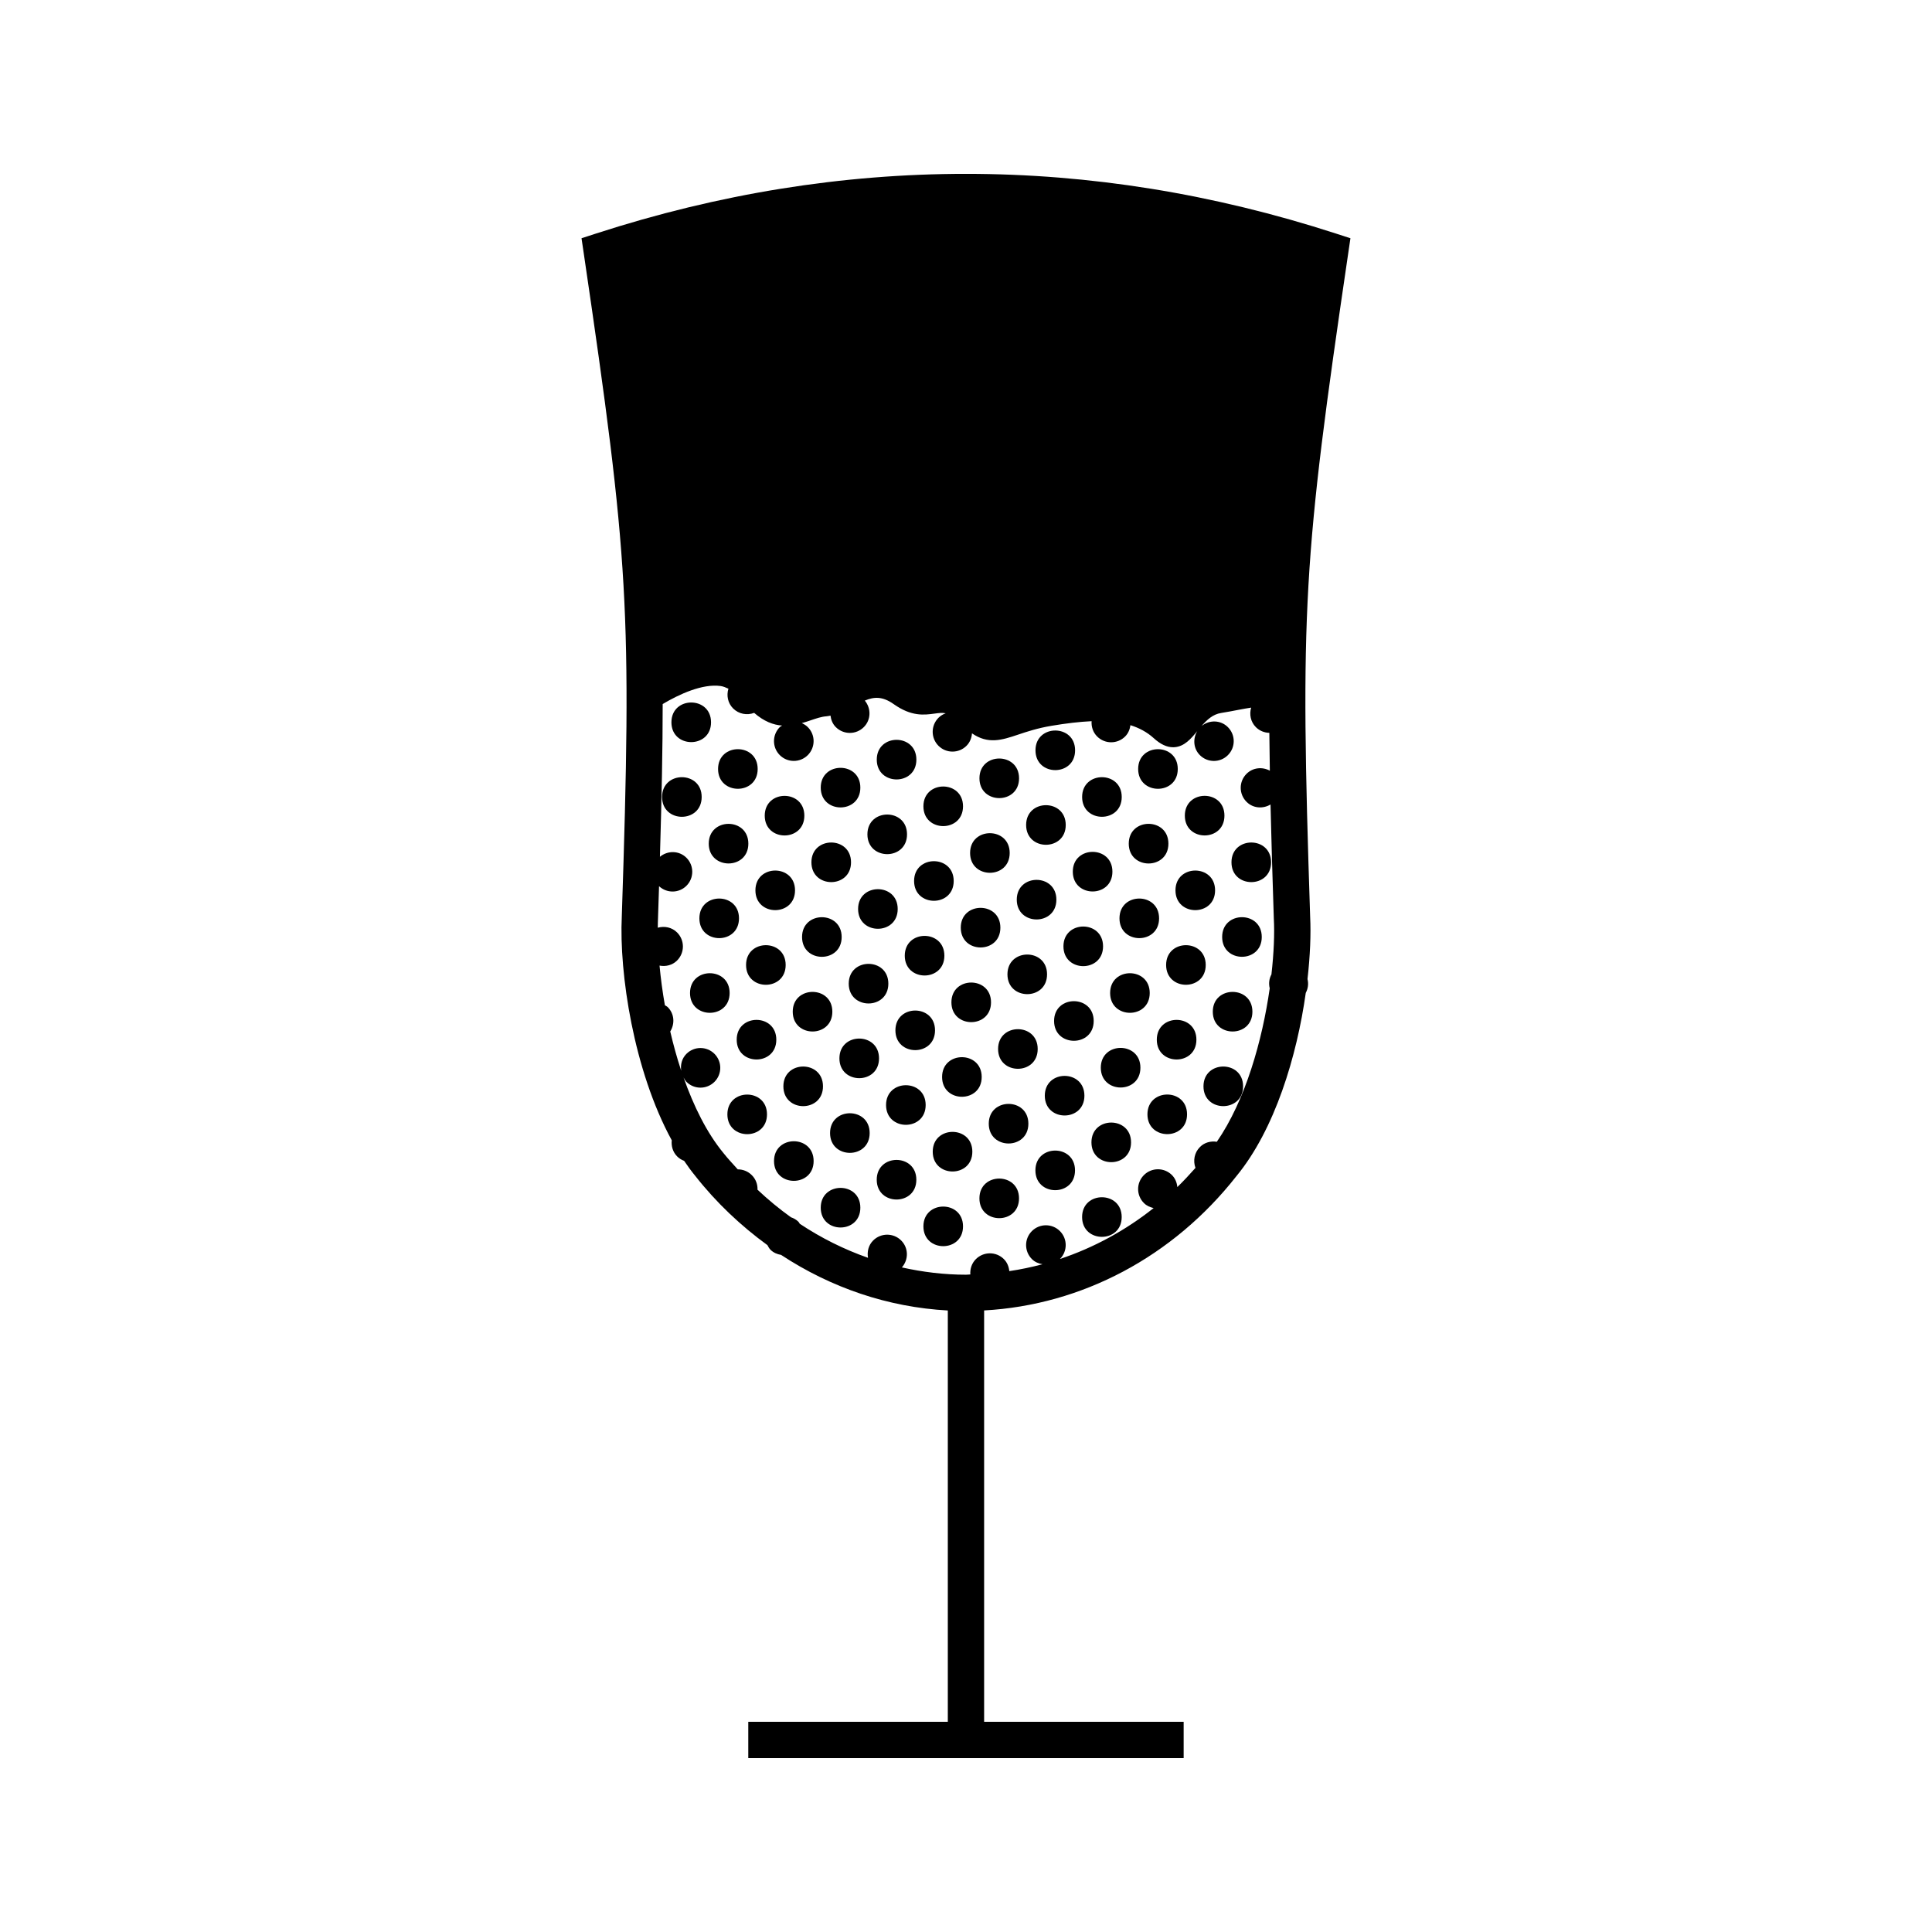 <?xml version="1.0" encoding="UTF-8"?>
<!-- Uploaded to: SVG Repo, www.svgrepo.com, Generator: SVG Repo Mixer Tools -->
<svg fill="#000000" width="800px" height="800px" version="1.1" viewBox="144 144 512 512" xmlns="http://www.w3.org/2000/svg">
 <g>
  <path d="m501.88 207.14-3.863-1.254c-65.02-21.082-131.03-21.082-196.04-0.004l-3.867 1.254 0.594 4.023c11.98 81.324 12.738 94.469 10.078 175.71-0.723 14.938 3.113 40.781 13.242 59.324-0.164 1.516 0.262 3.086 1.426 4.262 0.539 0.547 1.176 0.922 1.848 1.176 0.945 1.395 1.922 2.734 2.949 3.988 5.609 7.141 12.098 13.23 19.133 18.359 0.23 0.426 0.453 0.859 0.809 1.219 0.793 0.789 1.785 1.191 2.809 1.363 13.242 8.711 28.371 13.871 44.184 14.73v109.01h-52.879v9.617h115.38v-9.629h-52.879v-109.01c25.914-1.422 50.086-14.227 66.844-35.566 10.238-12.422 16.055-31.898 18.395-48.586 0.613-1.148 0.766-2.43 0.461-3.664 0.703-6.188 0.93-11.875 0.703-16.488-2.66-81.332-1.906-94.48 10.078-175.79zm-20.93 195.07c-0.625 1.16-0.766 2.449-0.461 3.699-1.957 13.781-6.434 29.688-14.016 40.672-1.59-0.242-3.254 0.156-4.481 1.395-1.492 1.492-1.863 3.656-1.18 5.527-1.559 1.754-3.144 3.465-4.809 5.082-0.109-1.164-0.547-2.297-1.426-3.18-2.059-2.051-5.367-2.051-7.422 0-2.059 2.059-2.059 5.367 0 7.422 0.73 0.73 1.637 1.105 2.566 1.324-7.535 5.977-15.91 10.516-24.816 13.488 2.031-2.051 2.019-5.352-0.02-7.391-2.051-2.051-5.367-2.051-7.422 0-2.051 2.051-2.051 5.367 0 7.422 0.789 0.793 1.789 1.191 2.812 1.363-2.898 0.77-5.824 1.387-8.801 1.828-0.117-1.16-0.547-2.297-1.434-3.18-2.051-2.051-5.367-2.051-7.426 0-1.117 1.125-1.57 2.602-1.469 4.062-0.383 0.004-0.762 0.066-1.145 0.066h-0.012c-5.762 0-11.441-0.699-16.984-1.93 1.816-2.062 1.785-5.176-0.184-7.141-2.051-2.051-5.367-2.051-7.426 0-1.254 1.258-1.645 2.965-1.363 4.594-6.336-2.227-12.402-5.238-18.086-9.02-0.125-0.164-0.188-0.355-0.34-0.52-0.582-0.578-1.273-0.961-2-1.203-3.086-2.215-6.039-4.648-8.859-7.305 0.043-1.402-0.441-2.797-1.508-3.856-1.027-1.035-2.383-1.539-3.731-1.539-1.266-1.418-2.57-2.777-3.762-4.289-4.441-5.383-7.926-12.465-10.598-20.062 0.227 0.398 0.43 0.809 0.766 1.16 2.051 2.051 5.367 2.051 7.426 0 2.051-2.051 2.047-5.367 0-7.422-2.051-2.051-5.367-2.059-7.426 0-1.223 1.223-1.625 2.891-1.387 4.481-1.133-3.418-2.094-6.918-2.906-10.41 1.258-2.027 1.102-4.68-0.656-6.438-0.227-0.227-0.508-0.332-0.766-0.508-0.641-3.637-1.102-7.164-1.418-10.508 1.645 0.305 3.387-0.082 4.656-1.355 2.051-2.051 2.051-5.367 0-7.422-1.391-1.391-3.352-1.758-5.121-1.266 0.012-0.875 0.02-1.742 0.062-2.547 0.094-2.902 0.184-5.719 0.273-8.453 2.059 1.91 5.258 1.898 7.262-0.109 2.051-2.051 2.051-5.367 0-7.422-1.93-1.93-4.965-1.973-7.027-0.262 0.461-15.719 0.73-28.758 0.73-40.477 4.336-2.586 10.543-5.453 15.359-4.777 0.77 0.109 1.406 0.426 2.062 0.707-0.547 1.793-0.18 3.809 1.242 5.231 1.512 1.512 3.707 1.883 5.578 1.176 2.609 2.277 5.098 3.207 7.414 3.363-0.203 0.148-0.438 0.227-0.621 0.41-2.051 2.059-2.051 5.375 0 7.426 2.047 2.047 5.367 2.051 7.422 0 2.051-2.059 2.051-5.375 0-7.426-0.469-0.469-1.02-0.797-1.586-1.055 0.793-0.227 1.559-0.473 2.277-0.719 1.516-0.516 2.945-1.004 4.242-1.09 0.371-0.027 0.723-0.117 1.082-0.18 0.141 1.105 0.555 2.195 1.406 3.043 2.051 2.051 5.367 2.059 7.426 0 1.93-1.93 1.973-4.961 0.262-7.023 2.41-1.02 4.66-1.195 7.672 0.945 4.695 3.32 8.07 2.871 10.797 2.5 1.125-0.156 2.051-0.27 2.977-0.082-0.699 0.25-1.359 0.629-1.922 1.191-2.051 2.059-2.051 5.375 0 7.426 2.047 2.047 5.367 2.051 7.422 0 0.918-0.918 1.359-2.098 1.457-3.301 4.258 2.93 7.84 1.812 12.137 0.367 2.449-0.82 5.215-1.746 8.957-2.371 3.883-0.652 7.391-1.07 10.605-1.219-0.102 1.453 0.355 2.938 1.469 4.051 2.059 2.051 5.367 2.051 7.422 0 0.84-0.84 1.242-1.906 1.402-2.996 2.305 0.73 4.387 1.816 6.184 3.453 1.773 1.609 3.441 2.398 5.117 2.398 0.133 0 0.27-0.004 0.387-0.012 2.633-0.199 4.356-2.246 6.016-4.262-1.207 2.016-1.035 4.629 0.699 6.367 2.059 2.051 5.367 2.051 7.422 0 2.059-2.051 2.059-5.367 0-7.422-1.922-1.926-4.93-1.969-6.992-0.285 1.422-1.648 2.992-3.121 5.195-3.469 1.59-0.25 3.168-0.555 4.719-0.855 1.195-0.23 2.215-0.398 3.242-0.566-0.523 1.777-0.152 3.773 1.25 5.176 0.988 0.988 2.273 1.477 3.57 1.512 0.027 3.223 0.074 6.559 0.133 10.027-1.988-1.074-4.488-0.852-6.176 0.828-2.059 2.051-2.051 5.367 0 7.422 1.73 1.738 4.336 1.91 6.359 0.707 0.203 9.043 0.504 18.977 0.871 30.195 0.223 4.047 0.008 9.191-0.629 14.812z"/>
  <path d="m456.12 347.79c0 7-10.496 7-10.496 0 0-6.996 10.496-6.996 10.496 0"/>
  <path d="m468.49 360.15c0 7-10.496 7-10.496 0 0-6.996 10.496-6.996 10.496 0"/>
  <path d="m480.85 372.52c0 7-10.496 7-10.496 0 0-6.996 10.496-6.996 10.496 0"/>
  <path d="m428.91 342.84c0 7-10.496 7-10.496 0 0-6.996 10.496-6.996 10.496 0"/>
  <path d="m441.27 355.21c0 6.996-10.496 6.996-10.496 0 0-6.996 10.496-6.996 10.496 0"/>
  <path d="m453.64 367.58c0 7.004-10.508 7.004-10.508 0 0-7.008 10.508-7.008 10.508 0"/>
  <path d="m466.01 379.95c0 6.996-10.496 6.996-10.496 0 0-6.996 10.496-6.996 10.496 0"/>
  <path d="m478.38 392.31c0 7-10.496 7-10.496 0 0-6.996 10.496-6.996 10.496 0"/>
  <path d="m414.06 350.26c0 6.996-10.496 6.996-10.496 0 0-6.996 10.496-6.996 10.496 0"/>
  <path d="m426.43 362.63c0 6.996-10.496 6.996-10.496 0 0-7 10.496-7 10.496 0"/>
  <path d="m438.8 375c0 7-10.496 7-10.496 0 0-6.996 10.496-6.996 10.496 0"/>
  <path d="m451.17 387.37c0 6.996-10.496 6.996-10.496 0 0-6.996 10.496-6.996 10.496 0"/>
  <path d="m463.53 399.73c0 6.996-10.496 6.996-10.496 0 0-6.996 10.496-6.996 10.496 0"/>
  <path d="m475.9 412.11c0 6.996-10.496 6.996-10.496 0 0-6.996 10.496-6.996 10.496 0"/>
  <path d="m386.85 345.31c0 7-10.496 7-10.496 0 0-6.996 10.496-6.996 10.496 0"/>
  <path d="m399.21 357.68c0 6.996-10.496 6.996-10.496 0s10.496-6.996 10.496 0"/>
  <path d="m411.58 370.05c0 7-10.496 7-10.496 0 0-6.996 10.496-6.996 10.496 0"/>
  <path d="m423.95 382.42c0 6.996-10.496 6.996-10.496 0 0-6.996 10.496-6.996 10.496 0"/>
  <path d="m436.32 394.79c0 6.996-10.496 6.996-10.496 0 0-7 10.496-7 10.496 0"/>
  <path d="m448.69 407.16c0 6.996-10.496 6.996-10.496 0s10.496-6.996 10.496 0"/>
  <path d="m461.06 419.53c0 6.996-10.496 6.996-10.496 0 0-7 10.496-7 10.496 0"/>
  <path d="m473.43 431.89c0 6.996-10.496 6.996-10.496 0s10.496-6.996 10.496 0"/>
  <path d="m372 352.73c0 6.996-10.496 6.996-10.496 0s10.496-6.996 10.496 0"/>
  <path d="m384.37 365.11c0 6.996-10.496 6.996-10.496 0 0-7 10.496-7 10.496 0"/>
  <path d="m396.74 377.47c0 7-10.496 7-10.496 0 0-6.996 10.496-6.996 10.496 0"/>
  <path d="m409.11 389.84c0 6.996-10.496 6.996-10.496 0 0-7 10.496-7 10.496 0"/>
  <path d="m421.48 402.21c0 7-10.496 7-10.496 0 0-6.996 10.496-6.996 10.496 0"/>
  <path d="m433.84 414.57c0 7-10.496 7-10.496 0 0-6.996 10.496-6.996 10.496 0"/>
  <path d="m446.22 426.95c0 7-10.496 7-10.496 0 0-6.996 10.496-6.996 10.496 0"/>
  <path d="m458.58 439.31c0 6.996-10.496 6.996-10.496 0 0-7 10.496-7 10.496 0"/>
  <path d="m332.43 335.42c0 6.996-10.496 6.996-10.496 0 0-7 10.496-7 10.496 0"/>
  <path d="m344.79 347.79c0 6.996-10.496 6.996-10.496 0 0-7 10.496-7 10.496 0"/>
  <path d="m357.16 360.16c0 6.996-10.496 6.996-10.496 0s10.496-6.996 10.496 0"/>
  <path d="m369.53 372.52c0 7-10.496 7-10.496 0 0-6.996 10.496-6.996 10.496 0"/>
  <path d="m381.9 384.89c0 6.996-10.496 6.996-10.496 0 0-6.996 10.496-6.996 10.496 0"/>
  <path d="m394.27 397.27c0 6.996-10.496 6.996-10.496 0 0-7 10.496-7 10.496 0"/>
  <path d="m406.63 409.63c0 6.996-10.496 6.996-10.496 0s10.496-6.996 10.496 0"/>
  <path d="m419 421.99c0 7-10.496 7-10.496 0 0-6.996 10.496-6.996 10.496 0"/>
  <path d="m431.38 434.37c0 6.996-10.496 6.996-10.496 0 0-6.996 10.496-6.996 10.496 0"/>
  <path d="m443.74 446.74c0 6.996-10.496 6.996-10.496 0 0-7 10.496-7 10.496 0"/>
  <path d="m329.95 355.21c0 7-10.496 7-10.496 0 0-6.996 10.496-6.996 10.496 0"/>
  <path d="m342.32 367.58c0 6.996-10.496 6.996-10.496 0 0-7 10.496-7 10.496 0"/>
  <path d="m354.69 379.95c0 6.996-10.496 6.996-10.496 0 0-6.996 10.496-6.996 10.496 0"/>
  <path d="m367.05 392.32c0 6.996-10.496 6.996-10.496 0 0-7 10.496-7 10.496 0"/>
  <path d="m379.42 404.68c0 7-10.496 7-10.496 0 0-6.996 10.496-6.996 10.496 0"/>
  <path d="m391.79 417.05c0 6.996-10.496 6.996-10.496 0 0-6.996 10.496-6.996 10.496 0"/>
  <path d="m404.16 429.41c0 6.996-10.496 6.996-10.496 0 0-6.996 10.496-6.996 10.496 0"/>
  <path d="m416.53 441.79c0 6.996-10.496 6.996-10.496 0 0-6.996 10.496-6.996 10.496 0"/>
  <path d="m428.89 454.16c0 7-10.496 7-10.496 0 0-6.996 10.496-6.996 10.496 0"/>
  <path d="m441.26 466.53c0 6.996-10.492 6.996-10.492 0s10.492-6.996 10.492 0"/>
  <path d="m339.84 387.37c0 6.996-10.496 6.996-10.496 0s10.496-6.996 10.496 0"/>
  <path d="m352.21 399.73c0 7-10.496 7-10.496 0 0-6.996 10.496-6.996 10.496 0"/>
  <path d="m364.58 412.11c0 6.996-10.496 6.996-10.496 0 0-6.996 10.496-6.996 10.496 0"/>
  <path d="m376.95 424.48c0 6.996-10.496 6.996-10.496 0 0-7 10.496-7 10.496 0"/>
  <path d="m389.31 436.84c0 7-10.496 7-10.496 0 0-6.996 10.496-6.996 10.496 0"/>
  <path d="m401.68 449.21c0 6.996-10.496 6.996-10.496 0 0-7 10.496-7 10.496 0"/>
  <path d="m414.05 461.58c0 6.996-10.492 6.996-10.492 0s10.492-6.996 10.492 0"/>
  <path d="m337.36 407.16c0 6.996-10.496 6.996-10.496 0s10.496-6.996 10.496 0"/>
  <path d="m349.73 419.53c0 6.996-10.496 6.996-10.496 0 0-7 10.496-7 10.496 0"/>
  <path d="m362.1 431.89c0 7-10.496 7-10.496 0 0-6.996 10.496-6.996 10.496 0"/>
  <path d="m374.47 444.27c0 7-10.496 7-10.496 0 0-6.996 10.496-6.996 10.496 0"/>
  <path d="m386.84 456.64c0 6.996-10.496 6.996-10.496 0 0-7 10.496-7 10.496 0"/>
  <path d="m399.21 469c0 6.996-10.496 6.996-10.496 0s10.496-6.996 10.496 0"/>
  <path d="m347.26 439.32c0 6.996-10.496 6.996-10.496 0s10.496-6.996 10.496 0"/>
  <path d="m359.62 451.69c0 6.996-10.496 6.996-10.496 0s10.496-6.996 10.496 0"/>
  <path d="m372 464.05c0 7-10.496 7-10.496 0 0-6.996 10.496-6.996 10.496 0"/>
 </g>
</svg>